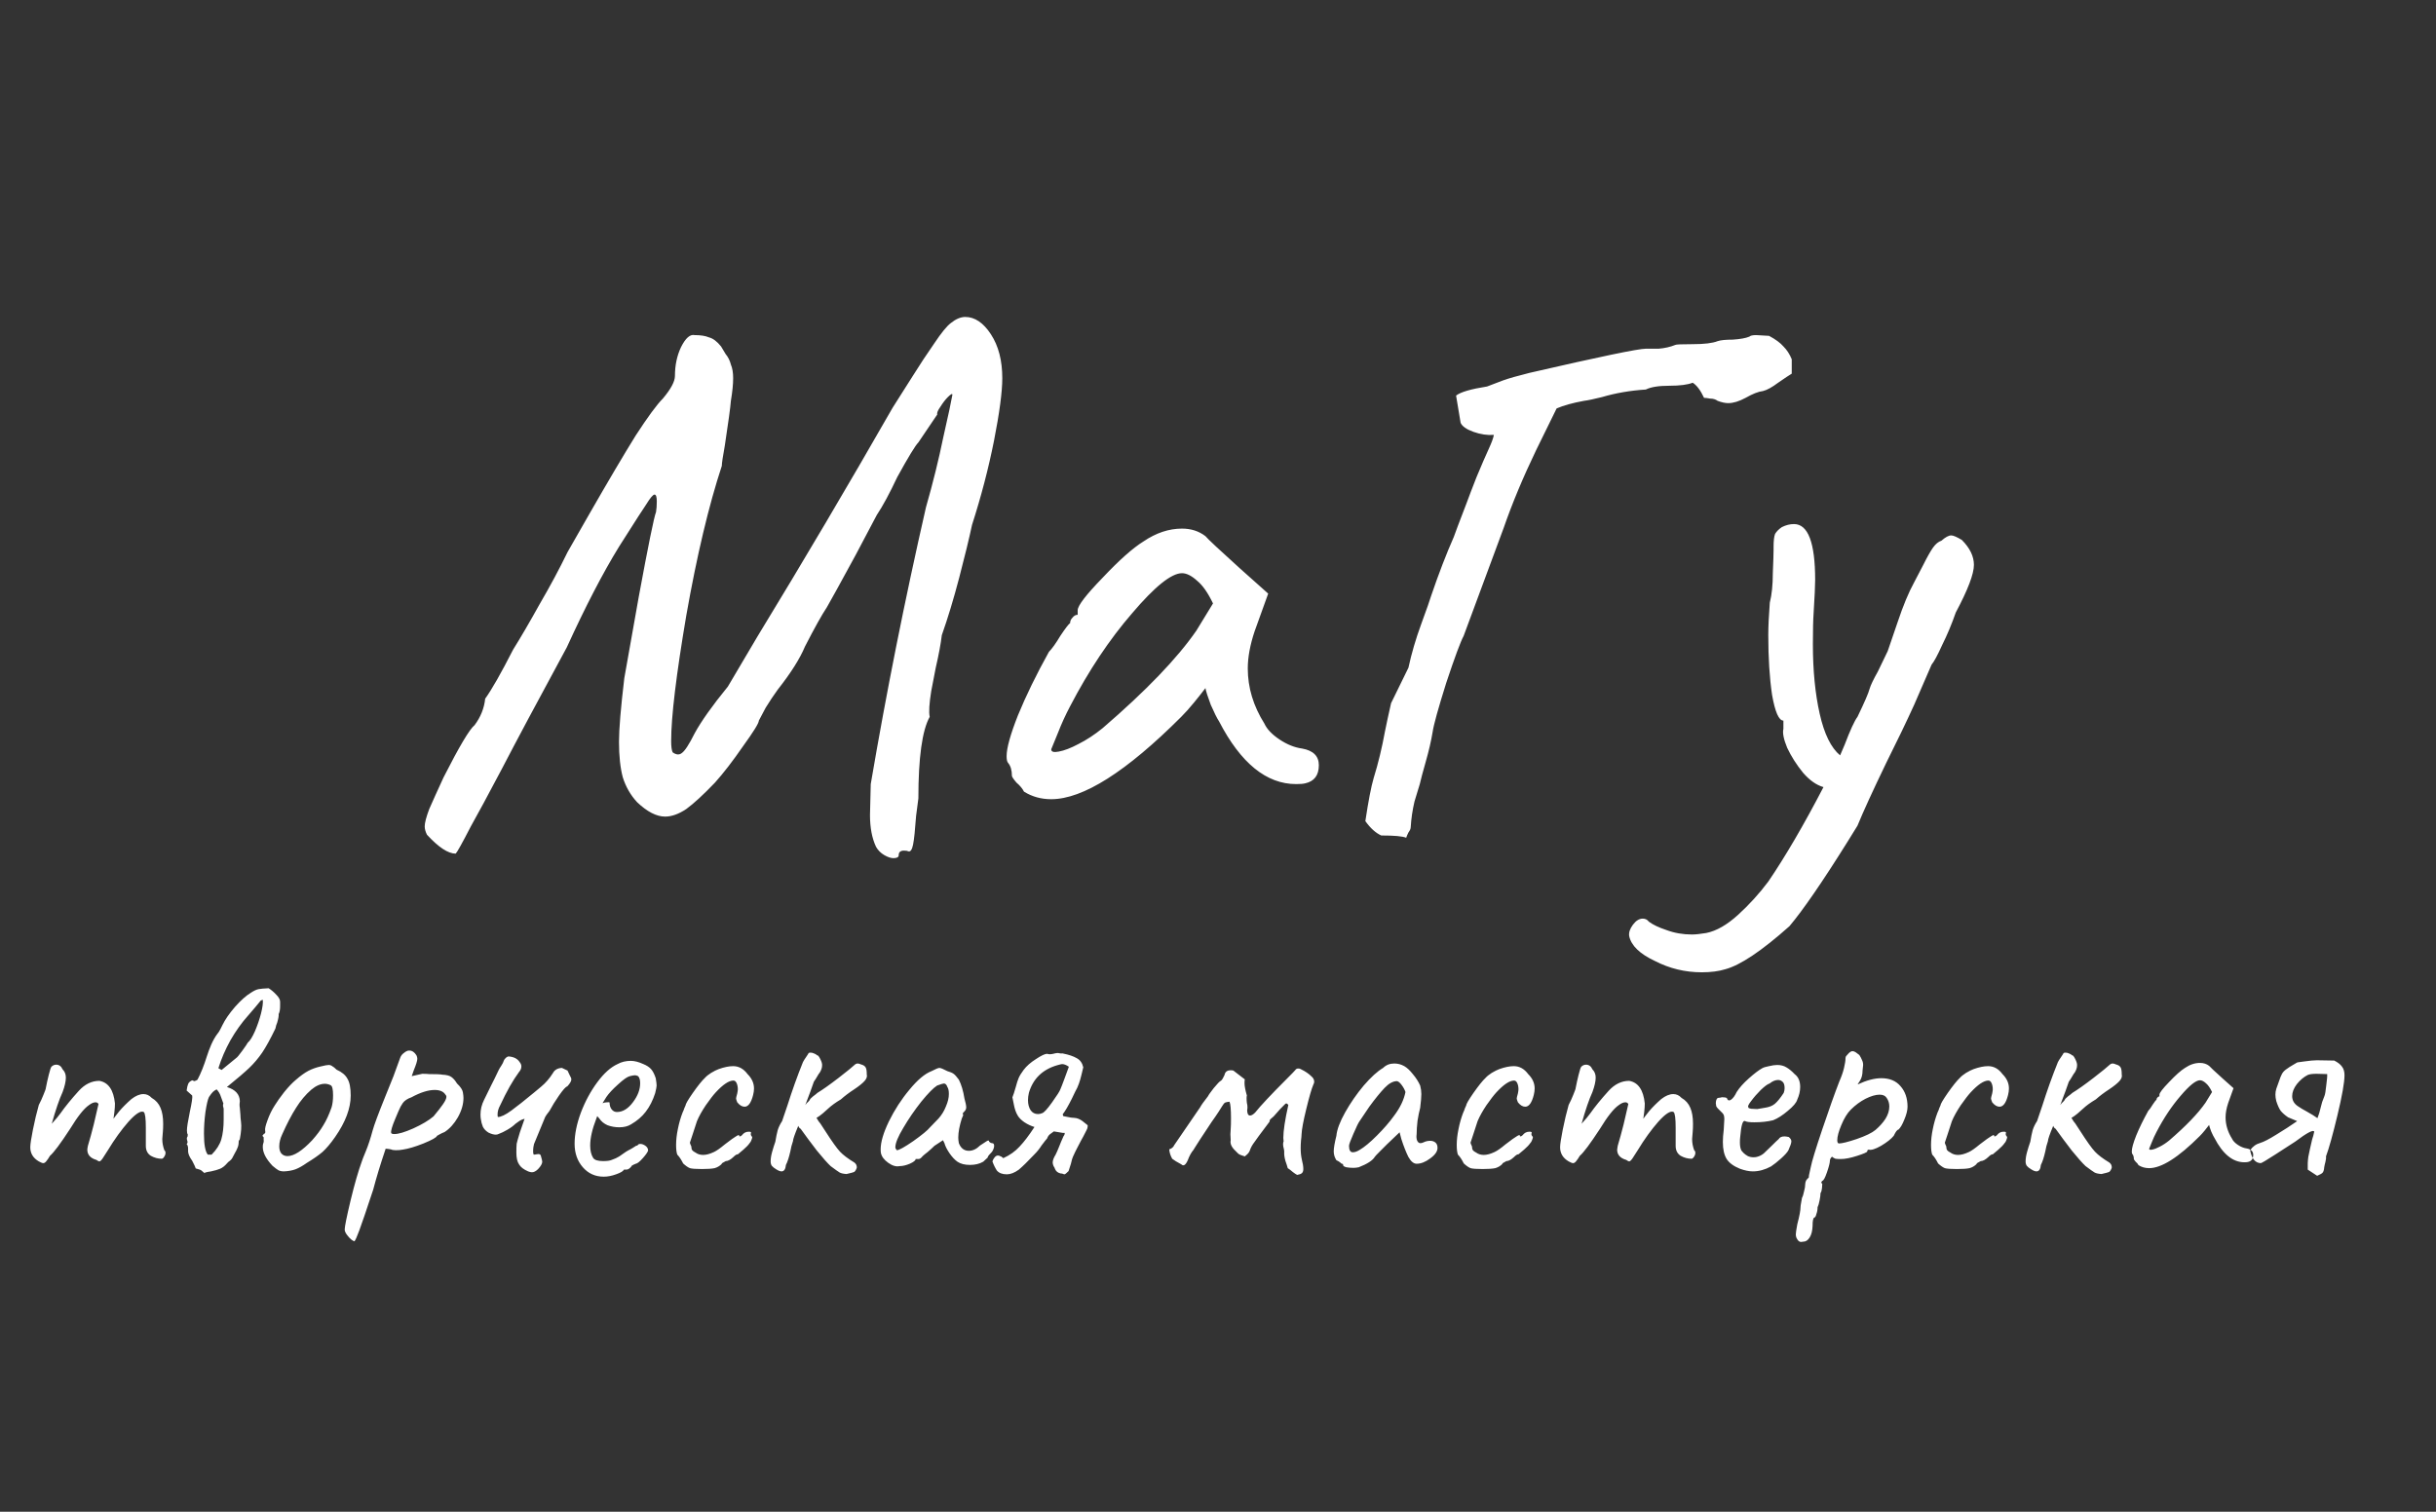 <?xml version="1.0" encoding="UTF-8"?> <svg xmlns="http://www.w3.org/2000/svg" width="116" height="72" viewBox="0 0 116 72" fill="none"><rect x="0" y="0" width="116" height="72" fill="#333333" stroke="none"/> <path d="M42.796 40.728C42.796 40.824 42.712 40.872 42.544 40.872C42.424 40.872 42.28 40.824 42.112 40.728C41.944 40.632 41.812 40.5 41.716 40.332C41.524 39.924 41.428 39.42 41.428 38.82L41.464 37.344C42.208 32.976 43.084 28.584 44.092 24.168C44.428 22.992 44.704 21.876 44.92 20.82C45.16 19.764 45.304 19.092 45.352 18.804C45.352 18.732 45.28 18.768 45.136 18.912C45.016 19.032 44.896 19.188 44.776 19.38C44.656 19.548 44.608 19.668 44.632 19.74L43.732 21.072C43.588 21.216 43.252 21.768 42.724 22.728C42.364 23.496 42.04 24.096 41.752 24.528L40.744 26.436C40 27.804 39.544 28.632 39.376 28.92C39.136 29.28 38.788 29.904 38.332 30.792C38.092 31.368 37.66 32.052 37.036 32.844C36.844 33.108 36.652 33.396 36.46 33.708C36.292 34.02 36.184 34.224 36.136 34.32C36.136 34.44 35.884 34.848 35.38 35.544C34.9 36.24 34.456 36.816 34.048 37.272C33.496 37.848 33.04 38.268 32.68 38.532C32.32 38.772 31.984 38.892 31.672 38.892C31.264 38.892 30.82 38.664 30.34 38.208C30.028 37.872 29.8 37.476 29.656 37.02C29.536 36.564 29.476 36 29.476 35.328C29.476 34.728 29.56 33.72 29.728 32.304C29.752 32.184 29.98 30.9 30.412 28.452C30.868 25.98 31.144 24.624 31.24 24.384C31.264 24.24 31.276 24.072 31.276 23.88C31.276 23.664 31.24 23.556 31.168 23.556C31.096 23.556 30.964 23.712 30.772 24.024C30.7 24.12 30.268 24.792 29.476 26.04C28.708 27.288 27.88 28.884 26.992 30.828C25.6 33.396 24.568 35.328 23.896 36.624C23.224 37.896 22.732 38.808 22.42 39.36C22.012 40.152 21.772 40.584 21.7 40.656C21.34 40.656 20.884 40.356 20.332 39.756C20.26 39.612 20.224 39.48 20.224 39.36C20.224 39.192 20.296 38.916 20.44 38.532C20.608 38.148 20.836 37.644 21.124 37.02C21.868 35.556 22.36 34.728 22.6 34.536C22.888 34.152 23.056 33.732 23.104 33.276C23.416 32.844 23.86 32.064 24.436 30.936C24.796 30.36 25.216 29.64 25.696 28.776C26.2 27.912 26.644 27.084 27.028 26.292L28.036 24.528C28.972 22.896 29.716 21.636 30.268 20.748C30.844 19.86 31.276 19.272 31.564 18.984C31.948 18.528 32.14 18.168 32.14 17.904C32.14 17.4 32.236 16.944 32.428 16.536C32.644 16.104 32.86 15.912 33.076 15.96C33.364 15.96 33.592 15.996 33.76 16.068C33.952 16.116 34.144 16.26 34.336 16.5C34.384 16.572 34.456 16.692 34.552 16.86C34.672 17.004 34.756 17.172 34.804 17.364C34.876 17.532 34.912 17.748 34.912 18.012C34.912 18.3 34.876 18.66 34.804 19.092C34.78 19.404 34.684 20.112 34.516 21.216C34.42 21.744 34.372 22.068 34.372 22.188C33.748 24.084 33.184 26.46 32.68 29.316C32.2 32.148 31.96 34.14 31.96 35.292C31.96 35.556 31.984 35.736 32.032 35.832C32.2 35.952 32.344 35.964 32.464 35.868C32.608 35.772 32.812 35.46 33.076 34.932C33.388 34.356 33.916 33.612 34.66 32.7C34.708 32.628 35.176 31.836 36.064 30.324C38.272 26.7 40.42 23.064 42.508 19.416L43.444 17.94C43.804 17.364 44.152 16.836 44.488 16.356C44.824 15.852 45.088 15.528 45.28 15.384C45.52 15.192 45.748 15.096 45.964 15.096C46.42 15.096 46.828 15.372 47.188 15.924C47.548 16.476 47.728 17.172 47.728 18.012C47.728 18.66 47.596 19.656 47.332 21C47.068 22.32 46.72 23.652 46.288 24.996C46.144 25.668 45.94 26.508 45.676 27.516C45.412 28.524 45.136 29.436 44.848 30.252C44.8 30.66 44.704 31.176 44.56 31.8C44.536 31.92 44.464 32.292 44.344 32.916C44.248 33.516 44.224 33.924 44.272 34.14C43.912 34.788 43.732 36.084 43.732 38.028L43.624 38.856C43.576 39.528 43.528 39.984 43.48 40.224C43.432 40.464 43.36 40.572 43.264 40.548C43.216 40.524 43.144 40.512 43.048 40.512C42.88 40.512 42.796 40.584 42.796 40.728ZM48.762 37.704C48.69 37.56 48.57 37.416 48.402 37.272C48.258 37.104 48.186 36.996 48.186 36.948C48.186 36.684 48.126 36.48 48.006 36.336C47.958 36.288 47.934 36.18 47.934 36.012C47.934 35.628 48.114 34.98 48.474 34.068C48.858 33.132 49.35 32.124 49.95 31.044C50.094 30.9 50.274 30.648 50.49 30.288C50.73 29.928 50.886 29.724 50.958 29.676C50.958 29.58 50.994 29.496 51.066 29.424C51.138 29.328 51.222 29.28 51.318 29.28V29.064C51.318 28.848 51.714 28.332 52.506 27.516C53.298 26.676 53.946 26.1 54.45 25.788C55.05 25.38 55.662 25.176 56.286 25.176C56.718 25.176 57.09 25.296 57.402 25.536C57.522 25.68 58.074 26.196 59.058 27.084L60.39 28.272L59.742 30.072C59.526 30.72 59.418 31.308 59.418 31.836C59.418 32.748 59.682 33.624 60.21 34.464C60.33 34.728 60.57 34.98 60.93 35.22C61.29 35.46 61.65 35.604 62.01 35.652C62.538 35.748 62.802 36.012 62.802 36.444C62.802 36.924 62.586 37.212 62.154 37.308C62.058 37.332 61.914 37.344 61.722 37.344C60.306 37.344 59.082 36.348 58.05 34.356C57.954 34.212 57.822 33.948 57.654 33.564C57.51 33.18 57.426 32.916 57.402 32.772C57.258 32.964 57.078 33.192 56.862 33.456C56.646 33.72 56.442 33.948 56.25 34.14C53.634 36.756 51.57 38.064 50.058 38.064C49.578 38.064 49.146 37.944 48.762 37.704ZM50.058 35.688C50.058 35.808 50.178 35.844 50.418 35.796C50.682 35.748 50.994 35.628 51.354 35.436C51.738 35.244 52.122 34.992 52.506 34.68C54.57 32.904 56.058 31.356 56.97 30.036L57.762 28.74C57.522 28.236 57.27 27.876 57.006 27.66C56.742 27.42 56.502 27.3 56.286 27.3C55.782 27.3 54.99 27.936 53.91 29.208C52.83 30.456 51.846 31.932 50.958 33.636C50.742 34.044 50.55 34.464 50.382 34.896C50.214 35.304 50.106 35.568 50.058 35.688ZM84.241 15.996C84.553 16.164 84.781 16.332 84.925 16.5C85.093 16.668 85.225 16.872 85.321 17.112V17.796C85.201 17.868 84.985 18.012 84.673 18.228C84.385 18.444 84.145 18.576 83.953 18.624C83.737 18.648 83.461 18.756 83.125 18.948C82.813 19.116 82.537 19.2 82.297 19.2C82.153 19.2 81.985 19.164 81.793 19.092C81.697 19.02 81.577 18.984 81.433 18.984C81.313 18.96 81.217 18.948 81.145 18.948C80.977 18.588 80.797 18.348 80.605 18.228C80.365 18.324 79.993 18.372 79.489 18.372C78.985 18.372 78.613 18.432 78.373 18.552C77.629 18.6 76.933 18.72 76.285 18.912C75.901 19.008 75.613 19.068 75.421 19.092C74.893 19.188 74.461 19.308 74.125 19.452C73.909 19.884 73.585 20.544 73.153 21.432C72.529 22.728 72.013 23.964 71.605 25.14L69.697 30.288C69.553 30.552 69.277 31.296 68.869 32.52C68.485 33.744 68.269 34.524 68.221 34.86C68.149 35.292 68.041 35.76 67.897 36.264C67.753 36.768 67.657 37.128 67.609 37.344C67.561 37.488 67.477 37.764 67.357 38.172C67.261 38.58 67.201 38.988 67.177 39.396C67.177 39.468 67.141 39.552 67.069 39.648C67.021 39.744 66.985 39.828 66.961 39.9C66.793 39.828 66.397 39.792 65.773 39.792C65.509 39.672 65.257 39.444 65.017 39.108C65.161 38.148 65.293 37.464 65.413 37.056C65.629 36.36 65.809 35.616 65.953 34.824C66.025 34.464 66.121 34.02 66.241 33.492L67.069 31.8C67.213 31.128 67.417 30.432 67.681 29.712C67.945 28.992 68.101 28.548 68.149 28.38C68.509 27.324 68.869 26.388 69.229 25.572C69.277 25.428 69.481 24.888 69.841 23.952C69.937 23.688 70.093 23.28 70.309 22.728C70.549 22.152 70.741 21.708 70.885 21.396C71.029 21.084 71.113 20.856 71.137 20.712C70.825 20.736 70.501 20.688 70.165 20.568C69.829 20.448 69.625 20.304 69.553 20.136L69.337 18.84C69.553 18.672 70.045 18.528 70.813 18.408L71.569 18.12C71.833 18.024 72.253 17.904 72.829 17.76C76.165 16.992 78.013 16.608 78.373 16.608C78.493 16.608 78.697 16.608 78.985 16.608C79.273 16.584 79.537 16.524 79.777 16.428C79.801 16.404 80.077 16.392 80.605 16.392C81.157 16.392 81.553 16.344 81.793 16.248C81.937 16.2 82.177 16.176 82.513 16.176C82.873 16.152 83.137 16.104 83.305 16.032C83.353 15.984 83.461 15.96 83.629 15.96L84.241 15.996ZM93.42 25.716C93.804 26.1 93.996 26.496 93.996 26.904C93.996 27.336 93.708 28.092 93.132 29.172C92.94 29.724 92.724 30.24 92.484 30.72C92.268 31.2 92.1 31.512 91.98 31.656L91.152 33.564C90.792 34.356 90.348 35.28 89.82 36.336C89.172 37.68 88.716 38.676 88.452 39.324L87.984 40.08C86.784 42 85.86 43.344 85.212 44.112C83.892 45.288 82.872 45.972 82.152 46.164C81.84 46.26 81.468 46.308 81.036 46.308C80.244 46.308 79.5 46.128 78.804 45.768C78.084 45.432 77.676 45.036 77.58 44.58C77.556 44.412 77.616 44.232 77.76 44.04C77.904 43.848 78.06 43.752 78.228 43.752C78.348 43.752 78.444 43.8 78.516 43.896C78.708 44.04 78.984 44.172 79.344 44.292C79.728 44.436 80.136 44.508 80.568 44.508C80.736 44.508 80.964 44.484 81.252 44.436C81.732 44.34 82.236 44.052 82.764 43.572C83.292 43.092 83.772 42.564 84.204 41.988C85.02 40.788 85.896 39.288 86.832 37.488C86.496 37.392 86.172 37.164 85.86 36.804C85.548 36.42 85.296 36.024 85.104 35.616C84.936 35.208 84.876 34.908 84.924 34.716V34.32C84.708 34.32 84.528 33.912 84.384 33.096C84.264 32.28 84.204 31.332 84.204 30.252C84.204 29.844 84.228 29.328 84.276 28.704C84.372 28.32 84.42 27.852 84.42 27.3C84.444 26.724 84.456 26.352 84.456 26.184V26.04C84.456 25.752 84.48 25.548 84.528 25.428C84.6 25.308 84.708 25.2 84.852 25.104C85.044 25.008 85.236 24.96 85.428 24.96C86.1 24.96 86.436 25.848 86.436 27.624C86.436 27.888 86.412 28.404 86.364 29.172C86.34 29.508 86.328 30.012 86.328 30.684C86.328 31.932 86.436 33.036 86.652 33.996C86.868 34.956 87.192 35.616 87.624 35.976L87.84 35.472C88.104 34.776 88.308 34.332 88.452 34.14C88.788 33.444 88.98 33 89.028 32.808C89.076 32.64 89.208 32.364 89.424 31.98L89.892 31.008C89.94 30.864 90.096 30.408 90.36 29.64C90.624 28.848 90.888 28.212 91.152 27.732C91.248 27.54 91.392 27.264 91.584 26.904C91.776 26.52 91.932 26.244 92.052 26.076C92.172 25.908 92.304 25.8 92.448 25.752C92.64 25.584 92.796 25.5 92.916 25.5C93.012 25.5 93.18 25.572 93.42 25.716Z" fill="white"></path> <path d="M7.826 54.782C7.863 54.81 7.882 54.852 7.882 54.908C7.882 54.973 7.859 55.039 7.812 55.104C7.775 55.16 7.737 55.188 7.7 55.188C7.523 55.188 7.35 55.141 7.182 55.048C7.023 54.945 6.944 54.787 6.944 54.572V53.704C6.944 53.265 6.911 53.018 6.846 52.962C6.706 52.887 6.463 53.041 6.118 53.424C5.782 53.807 5.455 54.259 5.138 54.782C5.035 54.95 4.951 55.081 4.886 55.174C4.821 55.267 4.769 55.314 4.732 55.314C4.704 55.314 4.657 55.291 4.592 55.244C4.303 55.16 4.158 54.997 4.158 54.754C4.158 54.726 4.167 54.665 4.186 54.572C4.279 54.264 4.373 53.923 4.466 53.55C4.559 53.167 4.634 52.845 4.69 52.584C4.662 52.528 4.615 52.5 4.55 52.5C4.457 52.5 4.349 52.547 4.228 52.64C3.995 52.799 3.696 53.177 3.332 53.774C2.875 54.474 2.557 54.899 2.38 55.048C2.315 55.16 2.254 55.249 2.198 55.314C2.151 55.37 2.105 55.398 2.058 55.398C2.021 55.398 1.951 55.37 1.848 55.314C1.577 55.155 1.442 54.931 1.442 54.642C1.442 54.502 1.484 54.222 1.568 53.802C1.652 53.382 1.745 52.99 1.848 52.626C1.932 52.467 2.007 52.304 2.072 52.136C2.147 51.959 2.184 51.851 2.184 51.814C2.221 51.618 2.268 51.408 2.324 51.184C2.38 50.96 2.422 50.834 2.45 50.806C2.515 50.741 2.59 50.708 2.674 50.708C2.814 50.708 2.917 50.783 2.982 50.932C3.085 51.035 3.136 51.165 3.136 51.324C3.136 51.501 3.085 51.73 2.982 52.01C2.823 52.355 2.651 52.859 2.464 53.522C2.66 53.307 2.8 53.139 2.884 53.018C3.108 52.701 3.397 52.346 3.752 51.954C4.041 51.637 4.368 51.478 4.732 51.478C5.161 51.553 5.409 51.912 5.474 52.556C5.474 52.668 5.465 52.808 5.446 52.976C5.427 53.135 5.413 53.237 5.404 53.284C5.441 53.228 5.535 53.107 5.684 52.92C5.843 52.733 6.034 52.542 6.258 52.346C6.463 52.187 6.655 52.108 6.832 52.108C6.981 52.108 7.112 52.169 7.224 52.29C7.42 52.402 7.56 52.561 7.644 52.766C7.728 52.962 7.77 53.214 7.77 53.522C7.77 53.681 7.765 53.807 7.756 53.9C7.737 54.087 7.728 54.203 7.728 54.25C7.728 54.427 7.761 54.605 7.826 54.782ZM9.741 55.874C9.657 55.799 9.601 55.753 9.573 55.734C9.545 55.715 9.461 55.687 9.321 55.65C9.302 55.585 9.246 55.463 9.153 55.286C9.032 55.118 8.966 54.973 8.957 54.852V54.782V54.712C8.957 54.609 8.934 54.535 8.887 54.488C8.934 54.451 8.943 54.395 8.915 54.32C8.887 54.236 8.892 54.175 8.929 54.138L8.943 54.04C8.915 53.993 8.901 53.928 8.901 53.844C8.901 53.695 8.948 53.396 9.041 52.948C9.134 52.519 9.172 52.262 9.153 52.178L8.887 51.94C8.906 51.8 8.929 51.697 8.957 51.632C8.985 51.557 9.05 51.497 9.153 51.45L9.251 51.492C9.288 51.483 9.316 51.473 9.335 51.464C9.363 51.445 9.386 51.431 9.405 51.422C9.564 51.123 9.713 50.75 9.853 50.302C9.909 50.125 9.979 49.938 10.063 49.742C10.156 49.537 10.25 49.373 10.343 49.252C10.399 49.187 10.45 49.107 10.497 49.014C10.544 48.921 10.576 48.855 10.595 48.818C10.716 48.566 10.912 48.281 11.183 47.964C11.463 47.647 11.72 47.418 11.953 47.278C12.093 47.185 12.214 47.129 12.317 47.11C12.42 47.091 12.578 47.077 12.793 47.068C12.914 47.143 13.036 47.245 13.157 47.376C13.278 47.497 13.339 47.609 13.339 47.712V47.922C13.339 48.081 13.316 48.207 13.269 48.3C13.278 48.384 13.255 48.519 13.199 48.706C13.162 48.79 13.134 48.883 13.115 48.986C12.882 49.471 12.672 49.854 12.485 50.134C12.298 50.405 12.093 50.647 11.869 50.862C11.654 51.067 11.3 51.371 10.805 51.772C11.206 51.893 11.412 52.117 11.421 52.444C11.421 52.472 11.416 52.523 11.407 52.598C11.407 52.663 11.412 52.719 11.421 52.766L11.449 53.102C11.449 53.177 11.458 53.289 11.477 53.438C11.505 53.643 11.486 53.914 11.421 54.25C11.412 54.278 11.398 54.301 11.379 54.32C11.37 54.339 11.365 54.362 11.365 54.39C11.365 54.493 11.346 54.586 11.309 54.67C11.281 54.745 11.239 54.829 11.183 54.922C11.136 55.006 11.094 55.085 11.057 55.16C11.038 55.197 11.001 55.239 10.945 55.286C10.889 55.323 10.847 55.361 10.819 55.398C10.707 55.529 10.595 55.617 10.483 55.664C10.371 55.711 10.226 55.753 10.049 55.79C9.918 55.809 9.825 55.827 9.769 55.846L9.741 55.874ZM10.553 50.96L11.253 50.386C11.29 50.367 11.384 50.255 11.533 50.05C11.682 49.845 11.771 49.714 11.799 49.658C11.902 49.574 12.014 49.397 12.135 49.126C12.256 48.846 12.354 48.561 12.429 48.272C12.504 47.973 12.532 47.754 12.513 47.614L12.415 47.656C12.275 47.833 12.074 48.071 11.813 48.37C11.505 48.715 11.225 49.107 10.973 49.546C10.73 49.985 10.539 50.428 10.399 50.876L10.553 50.96ZM10.077 54.992C10.31 54.759 10.464 54.516 10.539 54.264C10.614 54.003 10.651 53.685 10.651 53.312V52.822C10.651 52.794 10.642 52.752 10.623 52.696C10.614 52.64 10.618 52.593 10.637 52.556C10.618 52.5 10.581 52.397 10.525 52.248C10.478 52.099 10.408 51.977 10.315 51.884C10.24 51.921 10.18 51.963 10.133 52.01C10.086 52.057 10.026 52.136 9.951 52.248C9.895 52.36 9.839 52.598 9.783 52.962C9.736 53.317 9.713 53.662 9.713 53.998C9.713 54.511 9.774 54.843 9.895 54.992H10.077ZM13.522 55.79C13.41 55.79 13.322 55.771 13.256 55.734C13.191 55.697 13.098 55.627 12.976 55.524C12.668 55.197 12.514 54.899 12.514 54.628C12.514 54.563 12.519 54.516 12.528 54.488C12.556 54.423 12.566 54.357 12.556 54.292C12.556 54.227 12.556 54.185 12.556 54.166C12.519 54.129 12.5 54.105 12.5 54.096C12.5 54.077 12.51 54.063 12.528 54.054C12.547 54.035 12.561 54.017 12.57 53.998C12.626 53.998 12.645 53.947 12.626 53.844C12.608 53.769 12.645 53.606 12.738 53.354C12.832 53.093 12.948 52.855 13.088 52.64C13.191 52.472 13.34 52.262 13.536 52.01C13.742 51.758 13.924 51.567 14.082 51.436C14.306 51.24 14.507 51.095 14.684 51.002C14.862 50.909 15.058 50.839 15.272 50.792C15.459 50.745 15.585 50.722 15.65 50.722C15.716 50.722 15.772 50.741 15.818 50.778C15.874 50.806 15.944 50.862 16.028 50.946C16.28 51.058 16.453 51.203 16.546 51.38C16.649 51.548 16.7 51.814 16.7 52.178C16.7 52.785 16.453 53.443 15.958 54.152C15.744 54.46 15.543 54.698 15.356 54.866C15.17 55.025 14.922 55.197 14.614 55.384C14.418 55.524 14.236 55.627 14.068 55.692C13.91 55.748 13.728 55.781 13.522 55.79ZM14.866 54.306C15.09 54.054 15.268 53.816 15.398 53.592C15.538 53.368 15.669 53.083 15.79 52.738C15.837 52.579 15.86 52.388 15.86 52.164C15.86 51.884 15.823 51.725 15.748 51.688C15.655 51.641 15.562 51.618 15.468 51.618C15.263 51.618 15.048 51.711 14.824 51.898C14.554 52.131 14.311 52.421 14.096 52.766C13.882 53.102 13.662 53.522 13.438 54.026C13.345 54.222 13.298 54.413 13.298 54.6C13.298 54.74 13.331 54.852 13.396 54.936C13.471 55.02 13.569 55.062 13.69 55.062C13.998 55.062 14.39 54.81 14.866 54.306ZM16.876 59.122C16.773 59.085 16.671 59.001 16.568 58.87C16.465 58.749 16.414 58.646 16.414 58.562C16.414 58.422 16.507 57.96 16.694 57.176C16.881 56.401 17.062 55.771 17.24 55.286C17.249 55.249 17.31 55.095 17.422 54.824C17.534 54.553 17.641 54.227 17.744 53.844C17.819 53.573 18.015 53.046 18.332 52.262L18.738 51.254L19.06 50.372C19.088 50.297 19.134 50.232 19.2 50.176C19.274 50.111 19.34 50.069 19.396 50.05C19.415 50.041 19.447 50.036 19.494 50.036C19.625 50.036 19.736 50.111 19.83 50.26C19.858 50.316 19.872 50.372 19.872 50.428C19.872 50.521 19.816 50.703 19.704 50.974L19.606 51.254L20.11 51.142C20.241 51.142 20.348 51.147 20.432 51.156C20.768 51.156 20.978 51.165 21.062 51.184C21.267 51.193 21.412 51.231 21.496 51.296C21.589 51.361 21.678 51.464 21.762 51.604C21.93 51.763 22.023 51.903 22.042 52.024C22.061 52.136 22.07 52.225 22.07 52.29C22.07 52.589 21.981 52.897 21.804 53.214C21.627 53.522 21.416 53.755 21.174 53.914C21.081 53.951 21.001 53.989 20.936 54.026C20.87 54.063 20.828 54.087 20.81 54.096C20.791 54.171 20.576 54.292 20.166 54.46C19.765 54.619 19.433 54.717 19.172 54.754C19.078 54.773 18.971 54.782 18.85 54.782C18.747 54.782 18.668 54.768 18.612 54.74C18.5 54.721 18.425 54.712 18.388 54.712C18.36 54.712 18.346 54.731 18.346 54.768C18.113 55.459 17.921 56.089 17.772 56.658C17.445 57.647 17.226 58.291 17.114 58.59C17.002 58.898 16.922 59.075 16.876 59.122ZM18.626 53.956C18.635 53.993 18.686 54.012 18.78 54.012C18.976 54.012 19.274 53.923 19.676 53.746C20.087 53.559 20.409 53.368 20.642 53.172C20.838 52.939 20.987 52.747 21.09 52.598C21.202 52.439 21.258 52.318 21.258 52.234C21.258 52.197 21.239 52.159 21.202 52.122C21.108 51.982 20.941 51.912 20.698 51.912C20.39 51.912 20.021 52.029 19.592 52.262C19.405 52.327 19.27 52.416 19.186 52.528C19.111 52.631 19.041 52.761 18.976 52.92C18.91 53.079 18.859 53.2 18.822 53.284C18.672 53.639 18.607 53.863 18.626 53.956ZM25.149 55.79C24.934 55.697 24.79 55.585 24.715 55.454C24.631 55.333 24.589 55.146 24.589 54.894C24.589 54.717 24.593 54.577 24.603 54.474C24.612 54.418 24.663 54.236 24.757 53.928C24.86 53.62 24.934 53.405 24.981 53.284C24.897 53.303 24.817 53.335 24.743 53.382C24.677 53.429 24.612 53.475 24.547 53.522C24.453 53.615 24.328 53.709 24.169 53.802C24.01 53.895 23.866 53.965 23.735 54.012C23.698 54.031 23.655 54.04 23.609 54.04C23.506 54.04 23.39 54.007 23.259 53.942C23.137 53.867 23.049 53.774 22.993 53.662C22.946 53.55 22.913 53.424 22.895 53.284C22.886 53.237 22.881 53.167 22.881 53.074C22.881 52.841 22.937 52.612 23.049 52.388L23.399 51.674C23.483 51.515 23.599 51.277 23.749 50.96C23.777 50.904 23.819 50.834 23.875 50.75C23.931 50.666 23.968 50.591 23.987 50.526C23.996 50.489 24.024 50.447 24.071 50.4C24.127 50.344 24.178 50.316 24.225 50.316C24.468 50.335 24.64 50.423 24.743 50.582C24.799 50.647 24.827 50.717 24.827 50.792C24.827 50.885 24.79 50.974 24.715 51.058C24.425 51.45 24.127 51.977 23.819 52.64C23.735 52.789 23.693 52.939 23.693 53.088C23.693 53.135 23.698 53.172 23.707 53.2C23.856 53.2 24.071 53.097 24.351 52.892C24.631 52.687 24.99 52.402 25.429 52.038L25.765 51.758C25.98 51.581 26.166 51.366 26.325 51.114C26.409 50.955 26.553 50.871 26.759 50.862C26.899 50.927 26.988 50.969 27.025 50.988C27.062 51.063 27.099 51.142 27.137 51.226C27.183 51.301 27.207 51.361 27.207 51.408C27.207 51.492 27.142 51.604 27.011 51.744C26.945 51.753 26.815 51.898 26.619 52.178C26.432 52.449 26.288 52.682 26.185 52.878C26.157 52.925 26.119 52.976 26.073 53.032C26.035 53.079 25.998 53.135 25.961 53.2L25.429 54.488C25.419 54.525 25.41 54.572 25.401 54.628C25.392 54.684 25.387 54.754 25.387 54.838C25.387 54.913 25.396 54.964 25.415 54.992C25.462 54.992 25.499 54.987 25.527 54.978C25.564 54.969 25.602 54.964 25.639 54.964C25.695 54.964 25.732 54.987 25.751 55.034C25.797 55.193 25.821 55.291 25.821 55.328C25.821 55.421 25.756 55.538 25.625 55.678C25.522 55.781 25.424 55.832 25.331 55.832C25.284 55.832 25.224 55.818 25.149 55.79ZM28.748 56.042C28.347 56.042 28.015 55.893 27.754 55.594C27.493 55.295 27.362 54.922 27.362 54.474C27.362 54.026 27.46 53.536 27.656 53.004C27.861 52.463 28.123 51.977 28.44 51.548C28.757 51.119 29.079 50.829 29.406 50.68C29.593 50.577 29.803 50.526 30.036 50.526C30.213 50.526 30.414 50.577 30.638 50.68C30.797 50.745 30.918 50.825 31.002 50.918C31.086 51.011 31.161 51.156 31.226 51.352C31.254 51.52 31.268 51.637 31.268 51.702C31.268 51.758 31.245 51.879 31.198 52.066C31.086 52.411 30.937 52.705 30.75 52.948C30.573 53.181 30.339 53.382 30.05 53.55C29.901 53.643 29.714 53.69 29.49 53.69C29.294 53.69 29.107 53.657 28.93 53.592C28.762 53.517 28.631 53.41 28.538 53.27L28.44 53.158L28.398 53.27C28.202 53.774 28.104 54.203 28.104 54.558C28.104 54.801 28.151 54.997 28.244 55.146C28.309 55.249 28.468 55.3 28.72 55.3C28.907 55.3 29.042 55.281 29.126 55.244C29.266 55.197 29.387 55.141 29.49 55.076C29.602 55.001 29.709 54.927 29.812 54.852L29.868 54.824H29.854C29.966 54.768 30.059 54.717 30.134 54.67C30.209 54.623 30.26 54.591 30.288 54.572C30.307 54.572 30.325 54.567 30.344 54.558C30.363 54.549 30.381 54.53 30.4 54.502C30.484 54.465 30.582 54.479 30.694 54.544C30.806 54.609 30.862 54.693 30.862 54.796C30.843 54.871 30.759 54.992 30.61 55.16C30.461 55.328 30.349 55.417 30.274 55.426C30.265 55.426 30.232 55.44 30.176 55.468C30.12 55.496 30.083 55.519 30.064 55.538H30.078C29.994 55.65 29.91 55.706 29.826 55.706H29.714C29.677 55.781 29.551 55.855 29.336 55.93C29.131 56.005 28.935 56.042 28.748 56.042ZM29.378 52.962C29.658 52.962 29.915 52.803 30.148 52.486C30.372 52.187 30.484 51.889 30.484 51.59C30.484 51.431 30.451 51.319 30.386 51.254C30.33 51.226 30.279 51.212 30.232 51.212C30.185 51.212 30.106 51.226 29.994 51.254C29.873 51.282 29.686 51.413 29.434 51.646C29.182 51.87 28.995 52.071 28.874 52.248L28.692 52.542C28.767 52.514 28.837 52.5 28.902 52.5C28.977 52.491 29.019 52.495 29.028 52.514C29.028 52.645 29.061 52.752 29.126 52.836C29.191 52.92 29.275 52.962 29.378 52.962ZM33.427 55.678C33.137 55.678 32.946 55.664 32.853 55.636C32.759 55.599 32.652 55.524 32.531 55.412C32.437 55.225 32.344 55.085 32.251 54.992C32.213 54.889 32.195 54.735 32.195 54.53C32.195 54.297 32.223 54.045 32.279 53.774C32.335 53.494 32.409 53.233 32.503 52.99C32.54 52.915 32.568 52.845 32.587 52.78C32.615 52.715 32.633 52.673 32.643 52.654C32.643 52.589 32.759 52.388 32.993 52.052C33.235 51.707 33.427 51.469 33.567 51.338C33.632 51.263 33.73 51.184 33.861 51.1C34.001 51.016 34.122 50.955 34.225 50.918C34.486 50.825 34.715 50.778 34.911 50.778C35.181 50.778 35.41 50.904 35.597 51.156C35.802 51.361 35.905 51.59 35.905 51.842C35.905 51.935 35.891 52.038 35.863 52.15C35.769 52.523 35.634 52.71 35.457 52.71C35.335 52.71 35.219 52.64 35.107 52.5C35.069 52.407 35.051 52.346 35.051 52.318C35.051 52.29 35.069 52.211 35.107 52.08C35.125 51.987 35.135 51.921 35.135 51.884C35.135 51.772 35.116 51.674 35.079 51.59C35.041 51.506 34.99 51.464 34.925 51.464C34.71 51.464 34.43 51.651 34.085 52.024C33.963 52.155 33.805 52.36 33.609 52.64C33.422 52.92 33.282 53.172 33.189 53.396C33.095 53.676 33.021 53.905 32.965 54.082C32.909 54.259 32.871 54.371 32.853 54.418C32.853 54.437 32.862 54.469 32.881 54.516C32.909 54.563 32.923 54.6 32.923 54.628C32.923 54.693 32.937 54.745 32.965 54.782C32.993 54.819 33.044 54.857 33.119 54.894C33.221 54.969 33.343 55.006 33.483 55.006C33.632 55.006 33.805 54.959 34.001 54.866C34.122 54.81 34.295 54.689 34.519 54.502L34.855 54.25C34.92 54.203 34.976 54.166 35.023 54.138C35.079 54.101 35.121 54.077 35.149 54.068C35.177 54.049 35.191 54.049 35.191 54.068C35.191 54.105 35.205 54.124 35.233 54.124C35.261 54.124 35.293 54.105 35.331 54.068C35.415 53.956 35.522 53.9 35.653 53.9C35.727 53.9 35.765 53.914 35.765 53.942L35.751 54.012C35.751 54.059 35.774 54.105 35.821 54.152C35.821 54.189 35.807 54.241 35.779 54.306C35.76 54.362 35.732 54.409 35.695 54.446C35.639 54.53 35.541 54.633 35.401 54.754C35.27 54.866 35.181 54.941 35.135 54.978H35.121C35.074 54.978 35.009 55.02 34.925 55.104C34.785 55.235 34.663 55.3 34.561 55.3C34.523 55.319 34.481 55.342 34.435 55.37C34.388 55.389 34.365 55.412 34.365 55.44C34.271 55.533 34.159 55.599 34.029 55.636C33.898 55.664 33.697 55.678 33.427 55.678ZM40.043 52.36C39.791 52.509 39.586 52.659 39.427 52.808C39.371 52.855 39.287 52.929 39.175 53.032C39.063 53.125 38.965 53.195 38.881 53.242C38.956 53.373 39.016 53.461 39.063 53.508L39.301 53.872C39.618 54.367 39.852 54.693 40.001 54.852C40.15 55.011 40.379 55.183 40.687 55.37C40.771 55.435 40.808 55.519 40.799 55.622C40.761 55.725 40.719 55.79 40.673 55.818C40.636 55.837 40.514 55.869 40.309 55.916C40.169 55.907 40.062 55.883 39.987 55.846C39.922 55.809 39.777 55.706 39.553 55.538C39.404 55.398 39.184 55.151 38.895 54.796C38.615 54.432 38.358 54.087 38.125 53.76C38.078 53.741 38.041 53.695 38.013 53.62C37.845 54.021 37.761 54.264 37.761 54.348C37.705 54.507 37.663 54.67 37.635 54.838C37.569 55.127 37.499 55.342 37.425 55.482C37.406 55.687 37.336 55.79 37.215 55.79C37.15 55.79 37.066 55.757 36.963 55.692C36.87 55.636 36.8 55.58 36.753 55.524C36.715 55.468 36.697 55.398 36.697 55.314C36.697 55.183 36.72 55.034 36.767 54.866C36.813 54.698 36.865 54.535 36.921 54.376C36.958 54.152 36.995 53.97 37.033 53.83C37.08 53.681 37.15 53.536 37.243 53.396L37.495 52.654C37.719 51.945 37.966 51.254 38.237 50.582C38.283 50.498 38.33 50.423 38.377 50.358C38.423 50.283 38.461 50.227 38.489 50.19C38.489 50.153 38.526 50.134 38.601 50.134C38.657 50.134 38.713 50.148 38.769 50.176C38.825 50.195 38.871 50.223 38.909 50.26C38.946 50.251 38.998 50.311 39.063 50.442C39.128 50.573 39.156 50.675 39.147 50.75C39.147 50.853 39.109 50.965 39.035 51.086C39.007 51.114 38.969 51.17 38.923 51.254C38.876 51.338 38.82 51.427 38.755 51.52C38.671 51.772 38.535 52.141 38.349 52.626L38.363 52.612C38.391 52.565 38.428 52.523 38.475 52.486C38.522 52.439 38.55 52.407 38.559 52.388C38.568 52.351 38.62 52.295 38.713 52.22C38.816 52.145 38.886 52.089 38.923 52.052C39.184 51.893 39.52 51.655 39.931 51.338C40.351 51.011 40.598 50.811 40.673 50.736C40.729 50.68 40.785 50.652 40.841 50.652C40.888 50.652 40.939 50.666 40.995 50.694C41.107 50.722 41.181 50.769 41.219 50.834C41.256 50.89 41.275 51.002 41.275 51.17C41.303 51.273 41.266 51.38 41.163 51.492C41.06 51.604 40.897 51.735 40.673 51.884C40.43 52.043 40.22 52.201 40.043 52.36ZM42.846 55.538C42.678 55.575 42.496 55.524 42.3 55.384C42.104 55.244 41.987 55.09 41.95 54.922C41.941 54.885 41.936 54.824 41.936 54.74C41.936 54.395 42.067 53.951 42.328 53.41C42.599 52.859 42.925 52.355 43.308 51.898C43.691 51.431 44.041 51.137 44.358 51.016C44.554 50.913 44.68 50.862 44.736 50.862C44.792 50.862 44.918 50.913 45.114 51.016C45.245 51.053 45.343 51.095 45.408 51.142C45.474 51.189 45.557 51.282 45.66 51.422C45.782 51.665 45.87 51.963 45.926 52.318C45.982 52.514 46.01 52.654 46.01 52.738C46.01 52.813 45.982 52.878 45.926 52.934C45.917 52.943 45.898 52.962 45.87 52.99C45.852 53.018 45.842 53.041 45.842 53.06C45.842 53.069 45.852 53.074 45.87 53.074C45.87 53.083 45.865 53.107 45.856 53.144C45.847 53.172 45.828 53.214 45.8 53.27C45.688 53.625 45.632 53.928 45.632 54.18C45.632 54.264 45.642 54.353 45.66 54.446C45.754 54.689 45.912 54.81 46.136 54.81C46.323 54.81 46.5 54.726 46.668 54.558C46.818 54.455 46.925 54.385 46.99 54.348C47.065 54.301 47.102 54.311 47.102 54.376C47.111 54.385 47.13 54.399 47.158 54.418C47.186 54.437 47.214 54.446 47.242 54.446C47.307 54.446 47.34 54.488 47.34 54.572C47.34 54.656 47.307 54.749 47.242 54.852C47.177 54.917 47.126 54.973 47.088 55.02C47.051 55.067 47.032 55.104 47.032 55.132L46.822 55.328C46.645 55.431 46.435 55.482 46.192 55.482C45.94 55.482 45.739 55.431 45.59 55.328C45.459 55.235 45.334 55.099 45.212 54.922C45.091 54.745 45.011 54.586 44.974 54.446L44.904 54.306L44.498 54.572C44.405 54.665 44.297 54.763 44.176 54.866C44.055 54.959 43.975 55.025 43.938 55.062C43.864 55.155 43.798 55.202 43.742 55.202H43.602C43.602 55.267 43.509 55.342 43.322 55.426C43.145 55.501 42.986 55.538 42.846 55.538ZM42.706 54.782C42.809 54.782 43.07 54.637 43.49 54.348C43.91 54.049 44.176 53.83 44.288 53.69L44.694 53.27C44.843 53.102 44.96 52.911 45.044 52.696C45.138 52.481 45.184 52.285 45.184 52.108C45.184 51.949 45.161 51.837 45.114 51.772C45.077 51.66 45.021 51.604 44.946 51.604C44.909 51.604 44.801 51.637 44.624 51.702C44.447 51.814 44.195 52.071 43.868 52.472C43.551 52.873 43.266 53.289 43.014 53.718C42.762 54.138 42.636 54.446 42.636 54.642C42.636 54.67 42.645 54.698 42.664 54.726C42.683 54.754 42.697 54.773 42.706 54.782ZM47.944 55.93C47.73 55.93 47.571 55.869 47.468 55.748C47.384 55.617 47.314 55.473 47.258 55.314C47.277 55.249 47.31 55.188 47.356 55.132C47.403 55.067 47.459 55.034 47.524 55.034C47.562 55.034 47.604 55.048 47.65 55.076C47.669 55.076 47.688 55.085 47.706 55.104C47.725 55.123 47.748 55.141 47.776 55.16C48.084 55.02 48.341 54.838 48.546 54.614C48.761 54.39 48.999 54.077 49.26 53.676C49.102 53.629 48.943 53.555 48.784 53.452C48.635 53.349 48.528 53.242 48.462 53.13C48.378 52.99 48.318 52.817 48.28 52.612C48.243 52.407 48.22 52.29 48.21 52.262C48.248 52.178 48.304 52.005 48.378 51.744C48.416 51.595 48.458 51.464 48.504 51.352C48.551 51.24 48.63 51.109 48.742 50.96C48.882 50.773 49.078 50.601 49.33 50.442C49.582 50.274 49.76 50.19 49.862 50.19C49.937 50.218 50.035 50.218 50.156 50.19C50.287 50.153 50.38 50.143 50.436 50.162C50.474 50.171 50.506 50.176 50.534 50.176C50.562 50.167 50.59 50.167 50.618 50.176C50.898 50.232 51.118 50.307 51.276 50.4C51.435 50.484 51.538 50.629 51.584 50.834C51.566 50.899 51.538 51.016 51.5 51.184C51.463 51.343 51.421 51.487 51.374 51.618C51.328 51.749 51.272 51.87 51.206 51.982L51.038 52.332C50.87 52.668 50.726 52.915 50.604 53.074L50.632 53.158C50.754 53.186 50.875 53.209 50.996 53.228C51.127 53.237 51.216 53.247 51.262 53.256C51.374 53.284 51.482 53.34 51.584 53.424C51.687 53.508 51.757 53.564 51.794 53.592V53.648C51.794 53.704 51.776 53.765 51.738 53.83C51.626 54.054 51.538 54.222 51.472 54.334C51.426 54.418 51.37 54.525 51.304 54.656C51.239 54.777 51.169 54.922 51.094 55.09C51.066 55.146 51.034 55.258 50.996 55.426C50.931 55.631 50.894 55.748 50.884 55.776C50.782 55.879 50.716 55.93 50.688 55.93C50.679 55.93 50.66 55.925 50.632 55.916C50.604 55.897 50.562 55.888 50.506 55.888C50.376 55.86 50.287 55.79 50.24 55.678C50.231 55.641 50.208 55.594 50.17 55.538C50.142 55.473 50.128 55.417 50.128 55.37C50.128 55.267 50.175 55.141 50.268 54.992C50.315 54.899 50.376 54.759 50.45 54.572C50.488 54.469 50.553 54.315 50.646 54.11C50.665 54.091 50.679 54.068 50.688 54.04C50.698 54.012 50.702 53.984 50.702 53.956H50.604L50.184 53.886C50.156 53.905 50.105 53.942 50.03 53.998C49.956 54.045 49.9 54.119 49.862 54.222C49.825 54.259 49.736 54.371 49.596 54.558C49.503 54.707 49.391 54.847 49.26 54.978C48.952 55.305 48.705 55.547 48.518 55.706C48.313 55.855 48.122 55.93 47.944 55.93ZM49.624 53.018C49.708 52.999 49.867 52.827 50.1 52.5C50.334 52.173 50.464 51.968 50.492 51.884C50.53 51.8 50.595 51.632 50.688 51.38C50.782 51.128 50.852 50.937 50.898 50.806C50.777 50.722 50.67 50.68 50.576 50.68C50.548 50.68 50.469 50.699 50.338 50.736C49.638 50.941 49.19 51.38 48.994 52.052C48.966 52.173 48.952 52.29 48.952 52.402C48.952 52.589 48.994 52.747 49.078 52.878C49.162 52.999 49.279 53.06 49.428 53.06C49.494 53.06 49.559 53.046 49.624 53.018ZM61.769 55.958C61.713 55.93 61.643 55.883 61.559 55.818C61.475 55.743 61.395 55.683 61.321 55.636C61.302 55.561 61.265 55.445 61.209 55.286C61.162 55.118 61.144 54.969 61.153 54.838C61.153 54.791 61.139 54.717 61.111 54.614C61.092 54.502 61.097 54.418 61.125 54.362L61.111 54.194C61.111 53.858 61.19 53.335 61.349 52.626C61.321 52.589 61.293 52.565 61.265 52.556C61.246 52.547 61.218 52.561 61.181 52.598C61.059 52.71 60.882 52.901 60.649 53.172C60.63 53.191 60.593 53.223 60.537 53.27C60.481 53.307 60.453 53.359 60.453 53.424L59.949 54.096C59.911 54.152 59.842 54.25 59.739 54.39C59.636 54.521 59.562 54.656 59.515 54.796C59.487 54.871 59.44 54.936 59.375 54.992C59.319 55.039 59.286 55.067 59.277 55.076C59.23 55.057 59.174 55.039 59.109 55.02C59.053 55.001 59.006 54.978 58.969 54.95C58.931 54.913 58.885 54.866 58.829 54.81C58.642 54.633 58.568 54.465 58.605 54.306C58.596 54.213 58.591 54.119 58.591 54.026C58.6 53.933 58.605 53.849 58.605 53.774C58.614 53.662 58.619 53.494 58.619 53.27C58.619 52.841 58.596 52.575 58.549 52.472C58.446 52.481 58.376 52.495 58.339 52.514C58.301 52.533 58.255 52.589 58.199 52.682C58.18 52.719 58.124 52.808 58.031 52.948C57.947 53.079 57.835 53.242 57.695 53.438C57.555 53.653 57.373 53.928 57.149 54.264C56.934 54.6 56.831 54.763 56.841 54.754C56.729 54.885 56.636 55.053 56.561 55.258C56.458 55.491 56.355 55.557 56.253 55.454C56.057 55.351 55.912 55.263 55.819 55.188C55.735 55.039 55.688 54.889 55.679 54.74C55.707 54.731 55.739 54.717 55.777 54.698C55.814 54.67 55.842 54.647 55.861 54.628C55.88 54.609 55.894 54.586 55.903 54.558L56.967 53.004L57.149 52.738C57.196 52.645 57.322 52.467 57.527 52.206C57.545 52.159 57.634 52.033 57.793 51.828C57.961 51.623 58.073 51.506 58.129 51.478C58.175 51.45 58.213 51.403 58.241 51.338C58.278 51.263 58.301 51.217 58.311 51.198C58.339 51.049 58.437 50.974 58.605 50.974C58.661 50.974 58.703 50.979 58.731 50.988L59.277 51.408C59.267 51.445 59.263 51.506 59.263 51.59C59.263 51.721 59.3 51.917 59.375 52.178C59.365 52.206 59.361 52.248 59.361 52.304C59.361 52.379 59.365 52.453 59.375 52.528C59.394 52.593 59.403 52.663 59.403 52.738C59.403 52.794 59.398 52.836 59.389 52.864C59.389 53.041 59.435 53.13 59.529 53.13C59.594 53.13 59.673 53.083 59.767 52.99C60.028 52.663 60.523 52.136 61.251 51.408C61.522 51.137 61.666 50.988 61.685 50.96C61.713 50.913 61.76 50.89 61.825 50.89C61.871 50.89 61.909 50.899 61.937 50.918C62.068 50.983 62.166 51.039 62.231 51.086C62.306 51.133 62.394 51.207 62.497 51.31C62.553 51.375 62.581 51.445 62.581 51.52C62.581 51.567 62.567 51.613 62.539 51.66C62.455 51.856 62.343 52.243 62.203 52.822C62.063 53.391 61.988 53.793 61.979 54.026C61.979 54.091 61.969 54.194 61.951 54.334C61.941 54.465 61.937 54.581 61.937 54.684C61.937 54.889 61.956 55.071 61.993 55.23C62.039 55.407 62.063 55.557 62.063 55.678C62.063 55.771 62.039 55.837 61.993 55.874C61.956 55.911 61.881 55.939 61.769 55.958ZM64.701 55.594C64.608 55.613 64.524 55.622 64.449 55.622C64.328 55.622 64.216 55.613 64.113 55.594C64.011 55.566 63.959 55.533 63.959 55.496C63.959 55.468 63.955 55.449 63.945 55.44C63.936 55.431 63.917 55.426 63.889 55.426C63.88 55.417 63.852 55.393 63.805 55.356C63.759 55.319 63.703 55.286 63.637 55.258C63.553 55.127 63.511 54.987 63.511 54.838C63.511 54.679 63.553 54.432 63.637 54.096C63.665 53.797 63.805 53.424 64.057 52.976C64.309 52.528 64.603 52.103 64.939 51.702C65.285 51.301 65.593 51.021 65.863 50.862C66.003 50.722 66.181 50.652 66.395 50.652C66.563 50.652 66.722 50.694 66.871 50.778C67.002 50.853 67.137 50.979 67.277 51.156C67.427 51.333 67.543 51.515 67.627 51.702C67.665 51.842 67.683 51.977 67.683 52.108C67.683 52.248 67.665 52.467 67.627 52.766C67.581 52.934 67.539 53.139 67.501 53.382C67.473 53.625 67.459 53.835 67.459 54.012C67.441 54.143 67.45 54.25 67.487 54.334C67.525 54.409 67.576 54.446 67.641 54.446C67.688 54.446 67.739 54.432 67.795 54.404C67.889 54.357 67.991 54.334 68.103 54.334C68.206 54.334 68.29 54.362 68.355 54.418C68.421 54.474 68.453 54.558 68.453 54.67C68.453 54.838 68.337 55.006 68.103 55.174C67.879 55.342 67.665 55.426 67.459 55.426C67.319 55.426 67.189 55.319 67.067 55.104C66.955 54.88 66.843 54.595 66.731 54.25L66.647 53.928L66.045 54.502L65.723 54.824C65.574 54.973 65.49 55.062 65.471 55.09C65.369 55.267 65.112 55.435 64.701 55.594ZM64.743 54.768C64.967 54.637 65.243 54.409 65.569 54.082C65.896 53.755 66.167 53.443 66.381 53.144C66.671 52.761 66.853 52.383 66.927 52.01C66.89 51.898 66.829 51.786 66.745 51.674C66.661 51.562 66.587 51.501 66.521 51.492C66.335 51.492 66.139 51.599 65.933 51.814C65.728 52.029 65.485 52.327 65.205 52.71L64.743 53.396C64.687 53.471 64.589 53.671 64.449 53.998C64.309 54.315 64.239 54.507 64.239 54.572C64.239 54.777 64.3 54.88 64.421 54.88C64.515 54.88 64.622 54.843 64.743 54.768ZM70.6 55.678C70.311 55.678 70.12 55.664 70.026 55.636C69.933 55.599 69.826 55.524 69.704 55.412C69.611 55.225 69.518 55.085 69.424 54.992C69.387 54.889 69.368 54.735 69.368 54.53C69.368 54.297 69.397 54.045 69.453 53.774C69.508 53.494 69.583 53.233 69.677 52.99C69.714 52.915 69.742 52.845 69.76 52.78C69.788 52.715 69.807 52.673 69.817 52.654C69.817 52.589 69.933 52.388 70.166 52.052C70.409 51.707 70.6 51.469 70.74 51.338C70.806 51.263 70.904 51.184 71.034 51.1C71.174 51.016 71.296 50.955 71.398 50.918C71.66 50.825 71.888 50.778 72.085 50.778C72.355 50.778 72.584 50.904 72.77 51.156C72.976 51.361 73.079 51.59 73.079 51.842C73.079 51.935 73.064 52.038 73.037 52.15C72.943 52.523 72.808 52.71 72.63 52.71C72.509 52.71 72.392 52.64 72.281 52.5C72.243 52.407 72.225 52.346 72.225 52.318C72.225 52.29 72.243 52.211 72.281 52.08C72.299 51.987 72.308 51.921 72.308 51.884C72.308 51.772 72.29 51.674 72.252 51.59C72.215 51.506 72.164 51.464 72.099 51.464C71.884 51.464 71.604 51.651 71.258 52.024C71.137 52.155 70.978 52.36 70.782 52.64C70.596 52.92 70.456 53.172 70.362 53.396C70.269 53.676 70.195 53.905 70.138 54.082C70.082 54.259 70.045 54.371 70.026 54.418C70.026 54.437 70.036 54.469 70.055 54.516C70.082 54.563 70.097 54.6 70.097 54.628C70.097 54.693 70.111 54.745 70.138 54.782C70.166 54.819 70.218 54.857 70.293 54.894C70.395 54.969 70.516 55.006 70.656 55.006C70.806 55.006 70.978 54.959 71.174 54.866C71.296 54.81 71.469 54.689 71.692 54.502L72.028 54.25C72.094 54.203 72.15 54.166 72.197 54.138C72.252 54.101 72.294 54.077 72.323 54.068C72.35 54.049 72.365 54.049 72.365 54.068C72.365 54.105 72.379 54.124 72.406 54.124C72.434 54.124 72.467 54.105 72.504 54.068C72.588 53.956 72.696 53.9 72.826 53.9C72.901 53.9 72.939 53.914 72.939 53.942L72.924 54.012C72.924 54.059 72.948 54.105 72.995 54.152C72.995 54.189 72.981 54.241 72.953 54.306C72.934 54.362 72.906 54.409 72.868 54.446C72.812 54.53 72.715 54.633 72.575 54.754C72.444 54.866 72.355 54.941 72.308 54.978H72.294C72.248 54.978 72.183 55.02 72.099 55.104C71.959 55.235 71.837 55.3 71.734 55.3C71.697 55.319 71.655 55.342 71.609 55.37C71.562 55.389 71.538 55.412 71.538 55.44C71.445 55.533 71.333 55.599 71.203 55.636C71.072 55.664 70.871 55.678 70.6 55.678ZM80.675 54.782C80.712 54.81 80.731 54.852 80.731 54.908C80.731 54.973 80.707 55.039 80.661 55.104C80.623 55.16 80.586 55.188 80.549 55.188C80.371 55.188 80.199 55.141 80.031 55.048C79.872 54.945 79.793 54.787 79.793 54.572V53.704C79.793 53.265 79.76 53.018 79.695 52.962C79.555 52.887 79.312 53.041 78.967 53.424C78.631 53.807 78.304 54.259 77.987 54.782C77.884 54.95 77.8 55.081 77.735 55.174C77.669 55.267 77.618 55.314 77.581 55.314C77.553 55.314 77.506 55.291 77.441 55.244C77.151 55.16 77.007 54.997 77.007 54.754C77.007 54.726 77.016 54.665 77.035 54.572C77.128 54.264 77.221 53.923 77.315 53.55C77.408 53.167 77.483 52.845 77.539 52.584C77.511 52.528 77.464 52.5 77.399 52.5C77.305 52.5 77.198 52.547 77.077 52.64C76.843 52.799 76.545 53.177 76.181 53.774C75.723 54.474 75.406 54.899 75.229 55.048C75.163 55.16 75.103 55.249 75.047 55.314C75 55.37 74.953 55.398 74.907 55.398C74.869 55.398 74.799 55.37 74.697 55.314C74.426 55.155 74.291 54.931 74.291 54.642C74.291 54.502 74.333 54.222 74.417 53.802C74.501 53.382 74.594 52.99 74.697 52.626C74.781 52.467 74.855 52.304 74.921 52.136C74.995 51.959 75.033 51.851 75.033 51.814C75.07 51.618 75.117 51.408 75.173 51.184C75.229 50.96 75.271 50.834 75.299 50.806C75.364 50.741 75.439 50.708 75.523 50.708C75.663 50.708 75.765 50.783 75.831 50.932C75.933 51.035 75.985 51.165 75.985 51.324C75.985 51.501 75.933 51.73 75.831 52.01C75.672 52.355 75.499 52.859 75.313 53.522C75.509 53.307 75.649 53.139 75.733 53.018C75.957 52.701 76.246 52.346 76.601 51.954C76.89 51.637 77.217 51.478 77.581 51.478C78.01 51.553 78.257 51.912 78.323 52.556C78.323 52.668 78.313 52.808 78.295 52.976C78.276 53.135 78.262 53.237 78.253 53.284C78.29 53.228 78.383 53.107 78.533 52.92C78.691 52.733 78.883 52.542 79.107 52.346C79.312 52.187 79.503 52.108 79.681 52.108C79.83 52.108 79.961 52.169 80.073 52.29C80.269 52.402 80.409 52.561 80.493 52.766C80.577 52.962 80.619 53.214 80.619 53.522C80.619 53.681 80.614 53.807 80.605 53.9C80.586 54.087 80.577 54.203 80.577 54.25C80.577 54.427 80.609 54.605 80.675 54.782ZM82.853 55.664C82.554 55.543 82.344 55.389 82.223 55.202C82.101 55.006 82.041 54.735 82.041 54.39C82.041 54.222 82.055 54.026 82.083 53.802L82.111 53.298C82.111 53.214 82.101 53.149 82.083 53.102C82.064 53.055 82.022 53.004 81.957 52.948C81.938 52.929 81.891 52.883 81.817 52.808C81.742 52.733 81.709 52.673 81.719 52.626L81.705 52.556C81.705 52.491 81.714 52.43 81.733 52.374C81.761 52.318 81.789 52.29 81.817 52.29C81.845 52.29 81.882 52.285 81.929 52.276C81.975 52.257 82.017 52.253 82.055 52.262C82.185 52.262 82.251 52.29 82.251 52.346C82.288 52.421 82.349 52.43 82.433 52.374C82.526 52.309 82.615 52.187 82.699 52.01C82.829 51.805 83.021 51.59 83.273 51.366C83.534 51.133 83.749 50.969 83.917 50.876C83.982 50.839 84.089 50.806 84.239 50.778C84.388 50.741 84.519 50.722 84.631 50.722C84.799 50.722 84.943 50.759 85.065 50.834C85.195 50.909 85.326 51.016 85.457 51.156C85.634 51.287 85.723 51.492 85.723 51.772C85.723 51.968 85.676 52.169 85.583 52.374C85.545 52.514 85.396 52.691 85.135 52.906C84.883 53.121 84.649 53.27 84.435 53.354C84.173 53.419 83.875 53.452 83.539 53.452C83.315 53.452 83.17 53.433 83.105 53.396C82.993 53.331 82.913 53.583 82.867 54.152C82.857 54.217 82.853 54.306 82.853 54.418C82.853 54.577 82.876 54.703 82.923 54.796C82.932 54.805 82.965 54.843 83.021 54.908C83.077 54.964 83.147 55.015 83.231 55.062C83.315 55.099 83.403 55.118 83.497 55.118C83.581 55.118 83.646 55.109 83.693 55.09C83.795 55.062 83.893 55.011 83.987 54.936C84.08 54.852 84.211 54.726 84.379 54.558C84.528 54.409 84.635 54.306 84.701 54.25C84.747 54.166 84.841 54.124 84.981 54.124C85.018 54.124 85.083 54.133 85.177 54.152C85.261 54.217 85.303 54.287 85.303 54.362C85.303 54.437 85.256 54.577 85.163 54.782C85.116 54.875 84.999 55.006 84.813 55.174C84.635 55.333 84.477 55.459 84.337 55.552C84.047 55.711 83.758 55.79 83.469 55.79C83.291 55.79 83.086 55.748 82.853 55.664ZM83.679 52.822C83.772 52.803 83.907 52.78 84.085 52.752C84.262 52.724 84.407 52.663 84.519 52.57C84.64 52.467 84.78 52.295 84.939 52.052C84.967 51.977 84.981 51.903 84.981 51.828C84.981 51.688 84.953 51.59 84.897 51.534C84.831 51.469 84.757 51.436 84.673 51.436C84.542 51.436 84.407 51.492 84.267 51.604C84.173 51.632 84.033 51.735 83.847 51.912C83.669 52.089 83.515 52.267 83.385 52.444C83.254 52.612 83.212 52.71 83.259 52.738C83.24 52.766 83.287 52.789 83.399 52.808C83.511 52.817 83.604 52.822 83.679 52.822ZM85.767 59.15C85.693 59.15 85.632 59.108 85.585 59.024C85.539 58.959 85.515 58.879 85.515 58.786C85.515 58.721 85.539 58.562 85.585 58.31C85.688 57.918 85.739 57.647 85.739 57.498C85.739 57.451 85.749 57.381 85.767 57.288C85.786 57.204 85.8 57.125 85.809 57.05C85.847 56.985 85.879 56.882 85.907 56.742C85.945 56.611 85.963 56.495 85.963 56.392C85.963 56.345 85.977 56.289 86.005 56.224C86.043 56.168 86.085 56.121 86.131 56.084C86.131 56.028 86.145 55.944 86.173 55.832C86.201 55.711 86.22 55.627 86.229 55.58C86.276 55.328 86.458 54.731 86.775 53.788C87.093 52.845 87.363 52.085 87.587 51.506C87.69 51.273 87.765 51.058 87.811 50.862C87.858 50.666 87.881 50.512 87.881 50.4C87.881 50.363 87.891 50.33 87.909 50.302C87.937 50.265 87.979 50.218 88.035 50.162C88.101 50.097 88.161 50.064 88.217 50.064C88.264 50.064 88.315 50.083 88.371 50.12C88.427 50.157 88.483 50.199 88.539 50.246C88.595 50.33 88.637 50.409 88.665 50.484C88.703 50.559 88.721 50.638 88.721 50.722C88.721 50.75 88.712 50.839 88.693 50.988C88.693 51.184 88.651 51.347 88.567 51.478C88.483 51.599 88.451 51.655 88.469 51.646C88.889 51.45 89.263 51.352 89.589 51.352C89.981 51.352 90.285 51.478 90.499 51.73C90.723 51.982 90.835 52.309 90.835 52.71C90.835 52.878 90.784 53.083 90.681 53.326C90.588 53.559 90.495 53.718 90.401 53.802C90.345 53.802 90.271 53.9 90.177 54.096C90.056 54.245 89.855 54.404 89.575 54.572C89.295 54.731 89.099 54.791 88.987 54.754C88.978 54.754 88.964 54.759 88.945 54.768C88.927 54.777 88.917 54.801 88.917 54.838C88.917 54.875 88.759 54.945 88.441 55.048C88.124 55.151 87.863 55.202 87.657 55.202C87.545 55.202 87.461 55.197 87.405 55.188C87.349 55.169 87.293 55.137 87.237 55.09C87.172 55.155 87.139 55.216 87.139 55.272C87.139 55.375 87.093 55.561 86.999 55.832C86.906 56.103 86.831 56.238 86.775 56.238C86.766 56.247 86.752 56.266 86.733 56.294C86.724 56.322 86.738 56.355 86.775 56.392C86.775 56.42 86.771 56.485 86.761 56.588C86.752 56.691 86.729 56.77 86.691 56.826C86.691 56.91 86.677 57.022 86.649 57.162C86.621 57.311 86.589 57.423 86.551 57.498C86.551 57.61 86.533 57.717 86.495 57.82C86.467 57.932 86.435 57.988 86.397 57.988C86.341 58.007 86.313 58.142 86.313 58.394C86.304 58.627 86.257 58.809 86.173 58.94C86.089 59.071 85.991 59.136 85.879 59.136L85.767 59.15ZM87.573 54.46C87.713 54.46 87.993 54.39 88.413 54.25C88.843 54.101 89.141 53.956 89.309 53.816C89.505 53.648 89.664 53.471 89.785 53.284C89.907 53.088 89.967 52.892 89.967 52.696C89.967 52.547 89.925 52.411 89.841 52.29C89.776 52.187 89.664 52.136 89.505 52.136C89.319 52.136 89.095 52.201 88.833 52.332C88.581 52.463 88.348 52.635 88.133 52.85C87.965 53.018 87.816 53.261 87.685 53.578C87.555 53.886 87.489 54.129 87.489 54.306C87.489 54.409 87.517 54.46 87.573 54.46ZM93.186 55.678C92.897 55.678 92.706 55.664 92.612 55.636C92.519 55.599 92.412 55.524 92.29 55.412C92.197 55.225 92.104 55.085 92.01 54.992C91.973 54.889 91.954 54.735 91.954 54.53C91.954 54.297 91.982 54.045 92.038 53.774C92.094 53.494 92.169 53.233 92.262 52.99C92.3 52.915 92.328 52.845 92.346 52.78C92.374 52.715 92.393 52.673 92.402 52.654C92.402 52.589 92.519 52.388 92.752 52.052C92.995 51.707 93.186 51.469 93.326 51.338C93.392 51.263 93.49 51.184 93.62 51.1C93.76 51.016 93.882 50.955 93.984 50.918C94.246 50.825 94.474 50.778 94.67 50.778C94.941 50.778 95.17 50.904 95.356 51.156C95.562 51.361 95.664 51.59 95.664 51.842C95.664 51.935 95.65 52.038 95.622 52.15C95.529 52.523 95.394 52.71 95.216 52.71C95.095 52.71 94.978 52.64 94.866 52.5C94.829 52.407 94.81 52.346 94.81 52.318C94.81 52.29 94.829 52.211 94.866 52.08C94.885 51.987 94.894 51.921 94.894 51.884C94.894 51.772 94.876 51.674 94.838 51.59C94.801 51.506 94.75 51.464 94.684 51.464C94.47 51.464 94.19 51.651 93.844 52.024C93.723 52.155 93.564 52.36 93.368 52.64C93.182 52.92 93.042 53.172 92.948 53.396C92.855 53.676 92.78 53.905 92.724 54.082C92.668 54.259 92.631 54.371 92.612 54.418C92.612 54.437 92.622 54.469 92.64 54.516C92.668 54.563 92.682 54.6 92.682 54.628C92.682 54.693 92.696 54.745 92.724 54.782C92.752 54.819 92.804 54.857 92.878 54.894C92.981 54.969 93.102 55.006 93.242 55.006C93.392 55.006 93.564 54.959 93.76 54.866C93.882 54.81 94.054 54.689 94.278 54.502L94.614 54.25C94.68 54.203 94.736 54.166 94.782 54.138C94.838 54.101 94.88 54.077 94.908 54.068C94.936 54.049 94.95 54.049 94.95 54.068C94.95 54.105 94.964 54.124 94.992 54.124C95.02 54.124 95.053 54.105 95.09 54.068C95.174 53.956 95.282 53.9 95.412 53.9C95.487 53.9 95.524 53.914 95.524 53.942L95.51 54.012C95.51 54.059 95.534 54.105 95.58 54.152C95.58 54.189 95.566 54.241 95.538 54.306C95.52 54.362 95.492 54.409 95.454 54.446C95.398 54.53 95.3 54.633 95.16 54.754C95.03 54.866 94.941 54.941 94.894 54.978H94.88C94.834 54.978 94.768 55.02 94.684 55.104C94.544 55.235 94.423 55.3 94.32 55.3C94.283 55.319 94.241 55.342 94.194 55.37C94.148 55.389 94.124 55.412 94.124 55.44C94.031 55.533 93.919 55.599 93.788 55.636C93.658 55.664 93.457 55.678 93.186 55.678ZM99.803 52.36C99.551 52.509 99.345 52.659 99.187 52.808C99.131 52.855 99.047 52.929 98.935 53.032C98.823 53.125 98.725 53.195 98.641 53.242C98.715 53.373 98.776 53.461 98.823 53.508L99.061 53.872C99.378 54.367 99.611 54.693 99.761 54.852C99.91 55.011 100.139 55.183 100.447 55.37C100.531 55.435 100.568 55.519 100.559 55.622C100.521 55.725 100.479 55.79 100.433 55.818C100.395 55.837 100.274 55.869 100.069 55.916C99.929 55.907 99.821 55.883 99.747 55.846C99.681 55.809 99.537 55.706 99.313 55.538C99.163 55.398 98.944 55.151 98.655 54.796C98.375 54.432 98.118 54.087 97.885 53.76C97.838 53.741 97.801 53.695 97.773 53.62C97.605 54.021 97.521 54.264 97.521 54.348C97.465 54.507 97.423 54.67 97.395 54.838C97.329 55.127 97.259 55.342 97.185 55.482C97.166 55.687 97.096 55.79 96.975 55.79C96.909 55.79 96.825 55.757 96.723 55.692C96.629 55.636 96.559 55.58 96.513 55.524C96.475 55.468 96.457 55.398 96.457 55.314C96.457 55.183 96.48 55.034 96.527 54.866C96.573 54.698 96.625 54.535 96.681 54.376C96.718 54.152 96.755 53.97 96.793 53.83C96.839 53.681 96.909 53.536 97.003 53.396L97.255 52.654C97.479 51.945 97.726 51.254 97.997 50.582C98.043 50.498 98.09 50.423 98.137 50.358C98.183 50.283 98.221 50.227 98.249 50.19C98.249 50.153 98.286 50.134 98.361 50.134C98.417 50.134 98.473 50.148 98.529 50.176C98.585 50.195 98.631 50.223 98.669 50.26C98.706 50.251 98.757 50.311 98.823 50.442C98.888 50.573 98.916 50.675 98.907 50.75C98.907 50.853 98.869 50.965 98.795 51.086C98.767 51.114 98.729 51.17 98.683 51.254C98.636 51.338 98.58 51.427 98.515 51.52C98.431 51.772 98.295 52.141 98.109 52.626L98.123 52.612C98.151 52.565 98.188 52.523 98.235 52.486C98.281 52.439 98.309 52.407 98.319 52.388C98.328 52.351 98.379 52.295 98.473 52.22C98.575 52.145 98.645 52.089 98.683 52.052C98.944 51.893 99.28 51.655 99.691 51.338C100.111 51.011 100.358 50.811 100.433 50.736C100.489 50.68 100.545 50.652 100.601 50.652C100.647 50.652 100.699 50.666 100.755 50.694C100.867 50.722 100.941 50.769 100.979 50.834C101.016 50.89 101.035 51.002 101.035 51.17C101.063 51.273 101.025 51.38 100.923 51.492C100.82 51.604 100.657 51.735 100.433 51.884C100.19 52.043 99.98 52.201 99.803 52.36ZM101.836 55.496C101.808 55.44 101.761 55.384 101.696 55.328C101.64 55.263 101.612 55.221 101.612 55.202C101.612 55.099 101.589 55.02 101.542 54.964C101.523 54.945 101.514 54.903 101.514 54.838C101.514 54.689 101.584 54.437 101.724 54.082C101.873 53.718 102.065 53.326 102.298 52.906C102.354 52.85 102.424 52.752 102.508 52.612C102.601 52.472 102.662 52.393 102.69 52.374C102.69 52.337 102.704 52.304 102.732 52.276C102.76 52.239 102.793 52.22 102.83 52.22V52.136C102.83 52.052 102.984 51.851 103.292 51.534C103.6 51.207 103.852 50.983 104.048 50.862C104.281 50.703 104.519 50.624 104.762 50.624C104.93 50.624 105.075 50.671 105.196 50.764C105.243 50.82 105.457 51.021 105.84 51.366L106.358 51.828L106.106 52.528C106.022 52.78 105.98 53.009 105.98 53.214C105.98 53.569 106.083 53.909 106.288 54.236C106.335 54.339 106.428 54.437 106.568 54.53C106.708 54.623 106.848 54.679 106.988 54.698C107.193 54.735 107.296 54.838 107.296 55.006C107.296 55.193 107.212 55.305 107.044 55.342C107.007 55.351 106.951 55.356 106.876 55.356C106.325 55.356 105.849 54.969 105.448 54.194C105.411 54.138 105.359 54.035 105.294 53.886C105.238 53.737 105.205 53.634 105.196 53.578C105.14 53.653 105.07 53.741 104.986 53.844C104.902 53.947 104.823 54.035 104.748 54.11C103.731 55.127 102.928 55.636 102.34 55.636C102.153 55.636 101.985 55.589 101.836 55.496ZM102.34 54.712C102.34 54.759 102.387 54.773 102.48 54.754C102.583 54.735 102.704 54.689 102.844 54.614C102.993 54.539 103.143 54.441 103.292 54.32C104.095 53.629 104.673 53.027 105.028 52.514L105.336 52.01C105.243 51.814 105.145 51.674 105.042 51.59C104.939 51.497 104.846 51.45 104.762 51.45C104.566 51.45 104.258 51.697 103.838 52.192C103.418 52.677 103.035 53.251 102.69 53.914C102.606 54.073 102.531 54.236 102.466 54.404C102.401 54.563 102.359 54.665 102.34 54.712ZM110.341 56C110.472 55.944 110.556 55.897 110.593 55.86C110.64 55.813 110.668 55.725 110.677 55.594C110.687 55.529 110.705 55.445 110.733 55.342C110.761 55.23 110.771 55.141 110.761 55.076C110.901 54.703 111.083 54.049 111.307 53.116C111.531 52.183 111.643 51.548 111.643 51.212C111.643 51.035 111.601 50.895 111.517 50.792C111.443 50.689 111.321 50.596 111.153 50.512L110.327 50.498C110.187 50.498 109.987 50.517 109.725 50.554L109.417 50.596C109.399 50.596 109.361 50.615 109.305 50.652C109.091 50.773 108.937 50.871 108.843 50.946C108.759 51.011 108.699 51.081 108.661 51.156C108.624 51.221 108.577 51.338 108.521 51.506L108.395 51.856C108.367 51.949 108.353 52.043 108.353 52.136C108.353 52.229 108.367 52.332 108.395 52.444C108.461 52.649 108.531 52.803 108.605 52.906C108.689 53.009 108.806 53.111 108.955 53.214L109.389 53.396C109.081 53.611 108.75 53.825 108.395 54.04C108.05 54.255 107.798 54.385 107.639 54.432C107.434 54.488 107.271 54.605 107.149 54.782C107.224 55.183 107.392 55.389 107.653 55.398C107.691 55.398 107.919 55.263 108.339 54.992C108.759 54.721 109.077 54.516 109.291 54.376C109.861 53.947 110.164 53.788 110.201 53.9C110.173 54.04 110.141 54.161 110.103 54.264C110.019 54.619 109.959 54.894 109.921 55.09C109.893 55.286 109.884 55.491 109.893 55.706L110.341 56ZM110.817 51.156C110.827 51.231 110.813 51.408 110.775 51.688C110.747 51.959 110.719 52.127 110.691 52.192C110.645 52.304 110.607 52.402 110.579 52.486C110.561 52.57 110.542 52.64 110.523 52.696C110.467 52.939 110.411 53.125 110.355 53.256C110.243 53.172 110.071 53.065 109.837 52.934C109.679 52.85 109.539 52.766 109.417 52.682C109.24 52.561 109.151 52.402 109.151 52.206C109.151 52.019 109.226 51.828 109.375 51.632C109.534 51.436 109.707 51.291 109.893 51.198C109.977 51.161 110.117 51.142 110.313 51.142L110.817 51.156Z" fill="white"></path> </svg> 